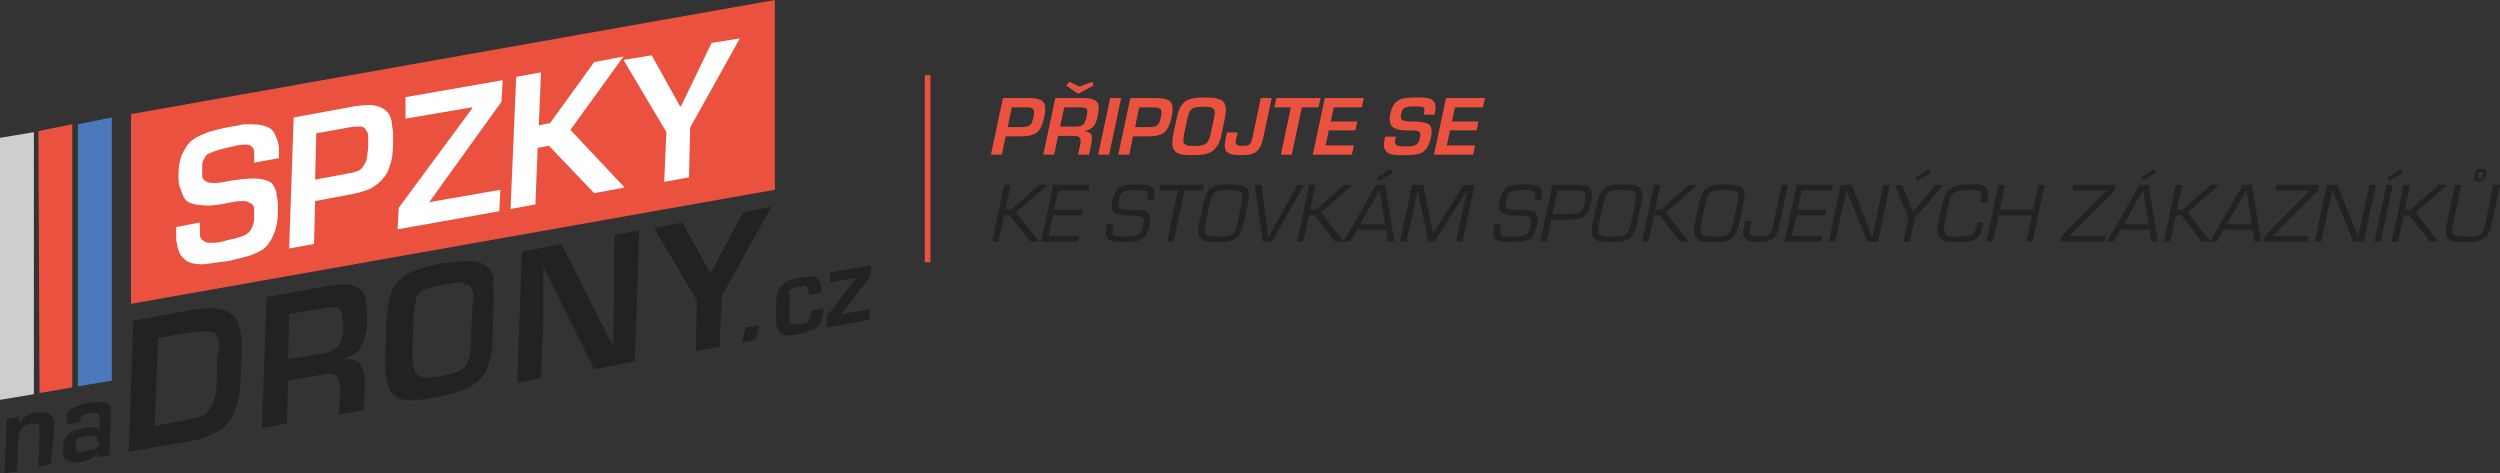 <?xml version="1.0" encoding="utf-8"?>
<!-- Generator: Adobe Illustrator 19.0.0, SVG Export Plug-In . SVG Version: 6.00 Build 0)  -->
<svg version="1.1" id="Vrstva_1" xmlns="http://www.w3.org/2000/svg" xmlns:xlink="http://www.w3.org/1999/xlink" x="0px" y="0px"
	 viewBox="-440 260.1 221.333 41.9" style="enable-background:new -440 260.1 221.333 41.9;" xml:space="preserve">
<rect x="-440" y="260.1" width="221.333" height="41.9" fill="#333333" stroke="none"/>
<style type="text/css">
	.st0{fill:#EA523F;}
	.st1{fill:#CECECE;}
	.st2{fill:#FFFFFF;}
	.st3{fill:#222223;}
	.st4{fill:#4C79BC;}
</style>
<g id="XMLID_1_">
	<g id="XMLID_83_">
		<polygon id="XMLID_85_" class="st0" points="-371.4,260.1 -428.4,270.2 -428.4,287 -371.4,276.9 		"/>
		<polygon id="XMLID_87_" class="st0" points="-436.6,271.7 -436.5,294.9 -433.6,294.4 -433.6,271.1 		"/>
	</g>
	<polygon id="XMLID_88_" class="st1" points="-440,295.5 -437,295 -437,271.8 -440,272.3 	"/>
	<g id="XMLID_122_">
		<path id="XMLID_123_" class="st2" d="M-420,271.4c0.4-0.1,0.7-0.1,1.1-0.2c0.3-0.1,0.7-0.1,1.1-0.1c0.7,0,1.2,0.1,1.6,0.3
			c0.2,0.1,0.4,0.3,0.5,0.5c0.1,0.2,0.2,0.5,0.3,0.7c0,0.2,0.1,0.4,0.1,0.6c0,0.2,0,0.5,0,0.9l-2.2,0.4V274c0-0.2,0-0.4,0-0.5
			c0-0.2-0.1-0.3-0.2-0.4c-0.1-0.1-0.2-0.2-0.5-0.2c-0.2,0-0.5,0-0.9,0.1l-0.9,0.2c-0.8,0.2-1.4,0.4-1.7,0.6
			c-0.1,0.1-0.2,0.3-0.3,0.5c-0.1,0.2-0.1,0.4-0.1,0.7c0,0.3,0,0.5,0,0.7c0,0.2,0.2,0.4,0.4,0.5c0.2,0.1,0.5,0.1,0.8,0.1
			c0.3,0,0.8-0.1,1.3-0.2c0.7-0.1,1.4-0.2,2-0.2s1.1,0.1,1.5,0.3c0.2,0.1,0.3,0.3,0.4,0.5c0.1,0.2,0.2,0.4,0.2,0.7
			c0,0.2,0.1,0.4,0.1,0.6c0,0.2,0,0.5,0,0.9c0,0.6-0.1,1.2-0.3,1.8c-0.2,0.5-0.5,1-0.8,1.3c-0.3,0.3-0.8,0.5-1.3,0.7
			c-0.6,0.2-1.2,0.3-1.9,0.5l-0.8,0.1c-0.8,0.1-1.3,0.2-1.6,0.2c-0.6,0-1.2-0.1-1.5-0.4c-0.4-0.3-0.6-0.7-0.7-1.2
			c0-0.2-0.1-0.4-0.1-0.7c0-0.2,0-0.6,0-1l2.1-0.4c0,0.1,0,0.1,0,0.2s0,0.1,0,0.2c0,0.2,0,0.4,0,0.4c0,0.1,0,0.2,0,0.3
			c0,0.2,0.1,0.4,0.3,0.5c0.1,0.1,0.3,0.2,0.6,0.2c0.3,0,0.6,0,1-0.1c0.2,0,0.4-0.1,0.4-0.1c0.5-0.1,0.8-0.2,1.2-0.3
			c0.3-0.1,0.6-0.2,0.8-0.4c0.2-0.2,0.3-0.4,0.4-0.7c0.1-0.2,0.1-0.5,0.1-0.8c0-0.1,0-0.2,0-0.3c0-0.1,0-0.2,0-0.3
			c0-0.2-0.1-0.4-0.3-0.5c-0.2-0.1-0.4-0.2-0.6-0.2c-0.3,0-0.6,0-1.1,0.1c-0.9,0.2-1.6,0.3-2,0.3c-0.8,0-1.4-0.1-1.8-0.3
			c-0.2-0.1-0.4-0.3-0.5-0.6c-0.1-0.3-0.2-0.5-0.3-0.8c-0.1-0.3-0.1-0.6-0.1-1c0-0.7,0.1-1.3,0.3-1.8c0.2-0.4,0.4-0.8,0.7-1.1
			c0.3-0.3,0.8-0.6,1.4-0.8C-421.4,271.7-420.8,271.6-420,271.4z"/>
		<path id="XMLID_125_" class="st2" d="M-412.1,277.9l-0.1,3.8l-2.2,0.4l0.4-11.6l4.9-0.9c0.9-0.2,1.6-0.2,2-0.2
			c0.8,0.1,1.3,0.4,1.6,0.9c0.1,0.3,0.2,0.5,0.2,0.8c0,0.2,0.1,0.5,0.1,0.8c0,0.3,0,0.6,0,0.9c0,0.8-0.1,1.5-0.3,2
			c-0.1,0.4-0.3,0.8-0.6,1.1c-0.2,0.3-0.6,0.6-1.1,0.9c-0.5,0.2-1.1,0.4-1.7,0.5L-412.1,277.9z M-412.1,276l2.7-0.5
			c0.4-0.1,0.7-0.1,0.9-0.2c0.3-0.1,0.5-0.2,0.6-0.4c0.1-0.1,0.2-0.3,0.3-0.5c0.1-0.2,0.1-0.6,0.2-1.2c0-0.4,0-0.8,0-1.1
			c0-0.2-0.1-0.3-0.2-0.5s-0.3-0.3-0.5-0.3c-0.3,0-0.6,0-1.1,0.1l-2.8,0.5L-412.1,276z"/>
		<path id="XMLID_128_" class="st2" d="M-404.1,268.7l8.6-1.5l-0.1,1.9l-6.4,8.9l6.3-1.1l-0.1,1.9l-9,1.6l0.1-1.9l6.5-8.8v-0.1
			l-5.9,1V268.7z"/>
		<path id="XMLID_130_" class="st2" d="M-394.3,266.9l2.2-0.4l-0.2,4.7l1-0.2l3.9-5.4l2.6-0.5l-4.7,6.5l4.8,5.1l-2.7,0.5l-4-4.2
			l-1,0.2l-0.2,5l-2.2,0.4L-394.3,266.9z"/>
		<path id="XMLID_132_" class="st2" d="M-381.2,276.2l0.2-4.4l-3.8-6.4l2.5-0.4l2.5,4.5h0.1l2.7-5.6l2.5-0.4l-4.4,7.9l-0.1,4.4
			L-381.2,276.2z"/>
	</g>
	<g id="XMLID_48_">
		<path id="XMLID_50_" class="st3" d="M-435.7,296.7c-0.2-0.1-0.6-0.1-1.1-0.1c-0.4,0.1-0.6,0.2-0.8,0.3c-0.3,0.2-0.5,0.4-0.7,0.8
			V297l-1.1,0.2l-0.2,4.8l1.1-0.2l0.1-2.6c0-0.6,0.1-0.9,0.3-1.1c0.1-0.1,0.2-0.2,0.3-0.3c0.1-0.1,0.3-0.1,0.5-0.2
			c0.3,0,0.5,0,0.6,0c0.1,0.1,0.2,0.2,0.2,0.3c0,0.1,0,0.2,0,0.5l-0.1,3l1.1-0.2l0.3-3.1c0-0.3,0-0.5,0-0.7
			C-435.3,297.1-435.4,296.9-435.7,296.7z"/>
		<path id="XMLID_120_" class="st3" d="M-430.4,295.9c-0.2-0.1-0.4-0.2-0.7-0.2c-0.3,0-0.6,0-1.1,0.1h-0.2c-0.1,0-0.4,0.1-0.6,0.2
			c-0.3,0.1-0.5,0.2-0.7,0.3c-0.2,0.1-0.3,0.3-0.4,0.5c0.1,0.3,0,0.6,0,0.9l1.1-0.2c0-0.1,0-0.2,0.1-0.3c0-0.1,0.1-0.2,0.1-0.2
			c0.1-0.1,0.2-0.2,0.3-0.2s0.2-0.1,0.4-0.1c0.3-0.1,0.5-0.1,0.7,0c0.1,0,0.1,0.1,0.2,0.2c0,0,0,0.1,0,0.2c0,0,0,0.1,0,0.2
			s0,0.2,0,0.3v0.7l0,0c-0.1-0.2-0.3-0.4-0.6-0.4c-0.2,0-0.4,0-0.8,0.1c-0.3,0.1-0.6,0.1-0.8,0.2c-0.2,0.1-0.4,0.2-0.6,0.4
			c-0.1,0.1-0.3,0.3-0.3,0.5c-0.1,0.2-0.1,0.4-0.1,0.6s0,0.4,0,0.6c0,0.2,0.1,0.4,0.3,0.5c0.2,0.2,0.7,0.3,1.3,0.2
			c0.4-0.1,0.7-0.2,0.9-0.3c0.3-0.1,0.5-0.4,0.6-0.7l0,0l-0.1,0.6l1.1-0.2l0.1-3.2c0-0.1,0-0.2,0-0.3c0-0.1,0-0.2,0-0.3
			C-430.1,296.3-430.2,296.1-430.4,295.9z M-431.2,299.4c0,0.1-0.1,0.2-0.1,0.2c-0.1,0.2-0.3,0.3-0.5,0.3c-0.1,0-0.2,0-0.5,0.1
			c-0.2,0.1-0.4,0.1-0.6,0.1c-0.2,0-0.2,0-0.3-0.1c0-0.1-0.1-0.1-0.1-0.2s0-0.1,0-0.1s0-0.1,0-0.2c0-0.1,0-0.2,0-0.3
			s0.1-0.1,0.1-0.2c0.1-0.1,0.2-0.2,0.3-0.2s0.3-0.1,0.6-0.1c0.3,0,0.5-0.1,0.6,0c0.2,0,0.3,0.2,0.4,0.4c0,0.1,0,0.1,0,0.2
			C-431.2,299.2-431.2,299.3-431.2,299.4z"/>
		<path id="XMLID_135_" class="st3" d="M-419,288.5c-0.3-0.5-0.8-0.9-1.4-1c-0.6-0.2-1.4-0.1-2.4,0l-5.4,1l-0.4,11.6l5.8-1
			c0.4-0.1,0.8-0.2,1.2-0.4c0.5-0.2,0.8-0.4,1.1-0.5c0.7-0.5,1.1-1.2,1.4-2c0.2-0.6,0.4-1.4,0.4-2.4l0.1-2.5c0-0.7,0-1.3-0.1-1.8
			C-418.8,289.1-418.9,288.8-419,288.5z M-420.8,291.7v1.3v0.8c0,0.5-0.1,0.9-0.1,1.2c-0.1,0.4-0.2,0.8-0.4,1.1
			c-0.2,0.4-0.5,0.6-0.7,0.8c-0.3,0.1-0.6,0.2-1.1,0.3l-3.2,0.6l0.3-7.8l3.1-0.5c0.8-0.1,1.3-0.1,1.7,0c0.3,0.1,0.5,0.4,0.6,0.9
			c0,0.2,0,0.4,0,0.6S-420.8,291.5-420.8,291.7z"/>
		<path id="XMLID_142_" class="st3" d="M-408,285.8c-0.3-0.3-0.6-0.4-1.1-0.5c-0.5,0-1.1,0-1.8,0.1l-5.5,1l-0.4,11.6l2.2-0.4
			l0.1-3.8l2.8-0.5h0.2c0.3-0.1,0.6-0.1,0.8-0.1c0.2,0,0.4,0.1,0.5,0.2c0.1,0.1,0.2,0.3,0.3,0.6c0,0.2,0,0.3,0,0.5
			c0,0.2,0,0.3,0,0.5l-0.1,1.8l2.2-0.4l0.1-2.2c0-0.4,0-0.8-0.1-1.1c-0.1-0.3-0.2-0.6-0.3-0.8c-0.3-0.3-0.8-0.5-1.5-0.4l0,0
			c0.3-0.1,0.6-0.3,0.9-0.4c0.3-0.2,0.5-0.4,0.6-0.6c0.2-0.3,0.4-0.7,0.5-1.3c0.1-0.3,0.1-0.8,0.1-1.3s0-0.9-0.1-1.3
			C-407.6,286.4-407.8,286-408,285.8z M-409.6,289c0,0.3,0,0.6-0.1,0.9c-0.1,0.3-0.2,0.6-0.3,0.8c-0.3,0.3-0.8,0.6-1.4,0.7l-3.1,0.5
			l0.1-4l3-0.5c0.5-0.1,0.8-0.1,1-0.1c0.2,0,0.4,0.1,0.5,0.2s0.1,0.2,0.2,0.4c0,0.1,0,0.3,0,0.5C-409.6,288.6-409.6,288.8-409.6,289
			z"/>
		<path id="XMLID_145_" class="st3" d="M-396.5,284.2c0-0.1-0.1-0.2-0.2-0.3c-0.3-0.4-0.9-0.7-1.8-0.7c-0.5,0-1.3,0.1-2.3,0.2
			c-1,0.2-1.8,0.4-2.3,0.6c-0.9,0.3-1.5,0.8-1.9,1.3c-0.3,0.4-0.5,1-0.6,1.6c-0.1,0.4-0.1,1-0.2,1.7l-0.1,3.2c0,0.6,0,1.2,0.1,1.7
			c0.1,0.3,0.1,0.6,0.2,0.9c0.1,0.2,0.2,0.4,0.4,0.6c0.3,0.3,0.7,0.5,1.2,0.5c0.5,0.1,1.3,0,2.4-0.2c1.1-0.2,1.9-0.4,2.4-0.6
			c0.9-0.3,1.6-0.8,2-1.4c0.3-0.4,0.4-0.8,0.5-1.1c0.2-0.5,0.3-1.1,0.3-1.8l0.1-3.8c0-0.6,0-1.1-0.1-1.5
			C-396.2,284.9-396.3,284.5-396.5,284.2z M-398.2,287.4l-0.1,3.1c0,0.4-0.1,0.7-0.1,1.1c-0.1,0.3-0.2,0.6-0.3,0.8
			c-0.3,0.5-1.1,0.8-2.3,1c-0.8,0.1-1.3,0.2-1.6,0.1c-0.3-0.1-0.5-0.2-0.6-0.4c-0.1-0.1-0.1-0.3-0.2-0.6s-0.1-0.8-0.1-1.3l0.1-2.8
			V288c0-0.3,0.1-0.6,0.1-0.8c0.1-0.3,0.1-0.6,0.2-0.8c0.1-0.3,0.4-0.6,0.8-0.7c0.4-0.2,0.9-0.3,1.6-0.4l1.1-0.2
			c0.2,0,0.5,0,0.7,0.1c0.2,0.1,0.4,0.1,0.5,0.2c0.1,0.2,0.2,0.4,0.3,0.6c0,0.1,0,0.3,0,0.4c0,0.1,0,0.3,0,0.4L-398.2,287.4z"/>
		<polygon id="XMLID_146_" class="st3" points="-385.7,290.6 -385.8,290.6 -390.3,281.7 -393.8,282.4 -394.2,294 -392.1,293.6
			-391.9,288.7 -391.9,283.9 -391.8,283.9 -387.4,292.8 -383.8,292.1 -383.4,280.5 -385.6,280.9 		"/>
		<polygon id="XMLID_147_" class="st3" points="-377.1,284.3 -377.1,284.3 -379.6,279.8 -382.1,280.3 -378.3,286.7 -378.4,291.2
			-376.3,290.8 -376.1,286.3 -371.7,278.4 -374.2,278.9 		"/>
		<polygon id="XMLID_148_" class="st3" points="-374.3,290.4 -373.1,290.2 -372.8,288.9 -374,289.1 		"/>
		<path id="XMLID_149_" class="st3" d="M-370.1,285.9c0.1-0.2,0.4-0.4,0.8-0.4c0.2,0,0.4-0.1,0.5-0.1c0.1,0,0.2,0.1,0.3,0.2
			c0,0.1,0.1,0.1,0.1,0.2c0,0.1,0,0.2,0,0.4l1.1-0.2c0-0.2,0-0.4,0-0.6c0-0.2-0.1-0.3-0.1-0.4s-0.2-0.2-0.3-0.3
			c-0.1-0.1-0.3-0.1-0.6-0.1c-0.3,0-0.6,0-0.9,0.1c-0.5,0.1-0.9,0.2-1.1,0.3c-0.2,0.1-0.4,0.3-0.6,0.5c-0.2,0.2-0.3,0.5-0.3,0.8
			c-0.1,0.3-0.1,0.7-0.1,1.3c0,0.3,0,0.5,0,0.7c0,0.2,0,0.4,0,0.5c0.1,0.3,0.2,0.5,0.3,0.7c0.2,0.2,0.4,0.3,0.7,0.3
			c0.2,0,0.5,0,1-0.1c0.4-0.1,0.7-0.2,1-0.3c0.3-0.1,0.5-0.2,0.7-0.4c0.2-0.2,0.3-0.5,0.4-0.8c0.1-0.2,0.1-0.5,0.1-0.8l-1.1,0.2v0.2
			c0,0.2,0,0.3-0.1,0.4c0,0.1-0.1,0.2-0.1,0.3c-0.1,0.1-0.2,0.2-0.2,0.2c-0.1,0-0.3,0.1-0.5,0.1c-0.1,0-0.1,0-0.2,0
			c-0.3,0.1-0.5,0-0.7-0.1l-0.1-0.1c0,0,0-0.1,0-0.2c0,0,0-0.1,0-0.2s0-0.2,0-0.3v-0.7v-0.1c0-0.1,0-0.1,0-0.2c0-0.3,0-0.4,0.1-0.6
			C-370.2,286.2-370.2,286.1-370.1,285.9z"/>
		<polygon id="XMLID_150_" class="st3" points="-362.9,283.6 -366.5,284.2 -366.5,285.1 -364.2,284.7 -366.8,288.1 -366.8,289.1
			-363,288.4 -363,287.5 -365.5,287.9 -362.9,284.5 		"/>
	</g>
	<polygon id="XMLID_41_" class="st4" points="-430.1,270.5 -433.1,271.1 -433.1,294.3 -430.1,293.8 	"/>
</g>
<rect x="-358.125" y="266.756" class="st0" width="0.5" height="16.56"/>
<g>
	<path class="st0" d="M-350.965,272.174l-0.342,1.621h-0.964l1.065-5.016h2.196c0.402,0,0.701,0.027,0.897,0.08
		c0.33,0.089,0.533,0.263,0.609,0.521c0.027,0.12,0.04,0.245,0.04,0.374c0,0.111-0.008,0.226-0.024,0.344
		c-0.016,0.118-0.039,0.244-0.07,0.378c-0.071,0.356-0.161,0.641-0.268,0.855
		c-0.089,0.178-0.199,0.33-0.328,0.455c-0.13,0.125-0.318,0.221-0.566,0.287
		c-0.248,0.067-0.508,0.1-0.78,0.1H-350.965z M-350.784,271.35h1.219c0.165,0,0.307-0.01,0.425-0.03
		c0.118-0.02,0.214-0.057,0.288-0.11c0.074-0.053,0.132-0.116,0.174-0.187c0.042-0.071,0.097-0.24,0.164-0.507
		c0.044-0.182,0.067-0.336,0.067-0.461c0-0.071-0.013-0.145-0.04-0.223c-0.027-0.078-0.095-0.136-0.204-0.173
		c-0.109-0.038-0.269-0.057-0.479-0.057h-1.246L-350.784,271.35z"/>
	<path class="st0" d="M-344.101,268.778c0.303,0,0.564,0.03,0.78,0.09c0.216,0.06,0.369,0.157,0.459,0.291
		c0.089,0.134,0.134,0.316,0.134,0.548c0,0.152-0.022,0.339-0.067,0.561c-0.045,0.223-0.094,0.408-0.147,0.555
		c-0.085,0.249-0.188,0.43-0.308,0.541c-0.085,0.085-0.191,0.154-0.318,0.207
		c-0.127,0.053-0.267,0.093-0.419,0.12l-0.006,0.02c0.29,0.027,0.493,0.127,0.609,0.301
		c0.036,0.094,0.053,0.219,0.053,0.375c0,0.13-0.018,0.288-0.053,0.475l-0.201,0.931h-0.971l0.161-0.757
		c0.018-0.089,0.033-0.169,0.047-0.238c0.013-0.069,0.02-0.14,0.02-0.211c0-0.112-0.025-0.204-0.074-0.278
		c-0.049-0.074-0.117-0.122-0.204-0.144c-0.087-0.022-0.209-0.034-0.365-0.034h-0.101h-1.246l-0.355,1.661h-0.964
		l1.065-5.016H-344.101z M-344.422,269.602h-1.359l-0.362,1.708h1.386c0.295,0,0.518-0.065,0.67-0.194
		c0.071-0.071,0.134-0.178,0.188-0.32c0.036-0.102,0.069-0.227,0.1-0.373c0.013-0.062,0.027-0.138,0.04-0.227
		c0.013-0.089,0.02-0.16,0.02-0.213c0-0.089-0.011-0.156-0.034-0.2c-0.036-0.058-0.098-0.102-0.188-0.133
		C-344.05,269.618-344.204,269.602-344.422,269.602z M-345.588,267.681l0.248-0.344l0.924,0.429l1.125-0.429
		l0.101,0.344l-1.36,0.722L-345.588,267.681z"/>
	<path class="st0" d="M-341.71,268.778h0.971l-1.065,5.016h-0.971L-341.71,268.778z"/>
	<path class="st0" d="M-339.688,272.174l-0.342,1.621h-0.964l1.065-5.016h2.197c0.402,0,0.701,0.027,0.897,0.08
		c0.33,0.089,0.533,0.263,0.609,0.521c0.027,0.12,0.04,0.245,0.04,0.374c0,0.111-0.008,0.226-0.023,0.344
		c-0.015,0.118-0.039,0.244-0.07,0.378c-0.072,0.356-0.161,0.641-0.269,0.855
		c-0.089,0.178-0.199,0.33-0.328,0.455c-0.129,0.125-0.319,0.221-0.566,0.287
		c-0.248,0.067-0.508,0.1-0.78,0.1H-339.688z M-339.507,271.35h1.219c0.165,0,0.307-0.01,0.425-0.03
		c0.118-0.02,0.215-0.057,0.288-0.11c0.074-0.053,0.132-0.116,0.175-0.187c0.042-0.071,0.097-0.24,0.164-0.507
		c0.045-0.182,0.067-0.336,0.067-0.461c0-0.071-0.013-0.145-0.04-0.223c-0.027-0.078-0.095-0.136-0.205-0.173
		c-0.109-0.038-0.269-0.057-0.479-0.057h-1.246L-339.507,271.35z"/>
	<path class="st0" d="M-333.312,268.731c0.429,0,0.761,0.025,0.998,0.074c0.384,0.08,0.625,0.23,0.723,0.449
		c0.027,0.053,0.047,0.1,0.06,0.141c0.04,0.13,0.06,0.283,0.06,0.462c0,0.197-0.025,0.415-0.074,0.656
		l-0.342,1.621c-0.067,0.308-0.156,0.562-0.268,0.763c-0.067,0.12-0.172,0.259-0.315,0.415
		c-0.214,0.228-0.534,0.38-0.958,0.456c-0.25,0.044-0.616,0.067-1.098,0.067c-0.491,0-0.842-0.037-1.051-0.111
		c-0.21-0.074-0.364-0.182-0.462-0.325c-0.062-0.076-0.107-0.17-0.134-0.281c-0.026-0.112-0.04-0.241-0.04-0.389
		c0-0.219,0.029-0.467,0.087-0.743l0.295-1.373c0.058-0.286,0.123-0.522,0.194-0.71
		c0.103-0.272,0.232-0.493,0.389-0.663c0.201-0.219,0.504-0.366,0.911-0.442
		C-334.1,268.754-333.759,268.731-333.312,268.731z M-333.471,269.555c-0.309,0-0.555,0.022-0.737,0.067
		c-0.182,0.045-0.315,0.132-0.401,0.261c-0.063,0.094-0.119,0.208-0.168,0.342c-0.032,0.085-0.065,0.194-0.101,0.328
		l-0.02,0.154l-0.256,1.192c-0.049,0.241-0.074,0.438-0.074,0.589c0,0.116,0.011,0.203,0.033,0.261
		c0.045,0.094,0.127,0.163,0.246,0.208c0.119,0.045,0.355,0.067,0.71,0.067c0.534,0,0.895-0.092,1.084-0.276
		c0.067-0.072,0.13-0.177,0.188-0.316c0.059-0.139,0.105-0.289,0.142-0.45l0.289-1.338l0.034-0.181
		c0.013-0.063,0.025-0.127,0.034-0.192c0.009-0.065,0.013-0.129,0.013-0.192c0-0.125-0.023-0.226-0.067-0.302
		c-0.04-0.054-0.104-0.101-0.192-0.141c-0.087-0.04-0.183-0.067-0.286-0.081H-333.471z"/>
	<path class="st0" d="M-328.376,268.778h0.964l-0.743,3.498c-0.058,0.281-0.123,0.506-0.194,0.675
		c-0.116,0.268-0.272,0.47-0.469,0.609c-0.165,0.112-0.347,0.185-0.546,0.221
		c-0.199,0.036-0.463,0.053-0.794,0.053c-0.362,0-0.64-0.027-0.837-0.08c-0.237-0.067-0.397-0.181-0.482-0.342
		c-0.063-0.111-0.094-0.245-0.094-0.402c0-0.089,0.008-0.188,0.023-0.295c0.015-0.107,0.041-0.259,0.077-0.456
		l0.1-0.429h0.931c-0.022,0.112-0.043,0.215-0.064,0.311c-0.02,0.096-0.043,0.189-0.07,0.278l-0.027,0.248
		c0,0.094,0.025,0.167,0.074,0.221c0.035,0.053,0.087,0.087,0.154,0.1c0.067,0.013,0.19,0.02,0.368,0.02
		c0.224,0,0.375-0.011,0.456-0.033c0.08-0.022,0.147-0.06,0.201-0.114c0.054-0.053,0.1-0.136,0.141-0.247
		c0.027-0.08,0.058-0.198,0.094-0.354L-328.376,268.778z"/>
	<path class="st0" d="M-326.602,273.795l0.891-4.192h-1.466l0.174-0.824h3.911l-0.174,0.824h-1.48l-0.891,4.192
		H-326.602z"/>
	<path class="st0" d="M-323.776,273.795l1.065-5.016h3.449l-0.174,0.824h-2.485l-0.268,1.252h2.357l-0.167,0.783
		h-2.357l-0.281,1.333h2.498l-0.174,0.824H-323.776z"/>
	<path class="st0" d="M-314.721,268.731c0.165,0,0.326,0.001,0.482,0.003c0.156,0.002,0.312,0.01,0.469,0.023
		c0.299,0.04,0.516,0.127,0.65,0.261c0.076,0.076,0.132,0.165,0.167,0.268c0.036,0.103,0.053,0.212,0.053,0.328
		c0,0.098-0.006,0.184-0.02,0.258c-0.013,0.074-0.038,0.2-0.073,0.378h-0.971l0.046-0.201
		c0.022-0.089,0.034-0.161,0.034-0.214c0-0.076-0.018-0.134-0.053-0.174c-0.031-0.049-0.092-0.084-0.184-0.104
		c-0.091-0.02-0.221-0.03-0.391-0.03h-0.394c-0.378,0-0.634,0.045-0.767,0.134
		c-0.067,0.045-0.121,0.105-0.164,0.181c-0.042,0.076-0.077,0.181-0.103,0.315c-0.027,0.134-0.04,0.239-0.04,0.315
		c0,0.112,0.041,0.193,0.123,0.244c0.082,0.051,0.199,0.087,0.351,0.107c0.151,0.02,0.339,0.03,0.561,0.03
		c0.325,0,0.627,0.024,0.905,0.07c0.279,0.047,0.482,0.126,0.611,0.238c0.062,0.063,0.108,0.141,0.137,0.234
		c0.029,0.094,0.043,0.197,0.043,0.308c0,0.094-0.006,0.179-0.017,0.255c-0.011,0.076-0.033,0.203-0.064,0.382
		c-0.058,0.272-0.15,0.519-0.278,0.74s-0.272,0.384-0.435,0.489c-0.163,0.105-0.376,0.175-0.639,0.211
		c-0.264,0.036-0.552,0.054-0.864,0.054h-0.362c-0.344,0-0.587-0.011-0.73-0.034
		c-0.281-0.045-0.491-0.141-0.63-0.288c-0.138-0.147-0.207-0.342-0.207-0.583c0-0.098,0.009-0.2,0.027-0.305
		c0.018-0.105,0.045-0.247,0.08-0.425h0.958c-0.009,0.023-0.018,0.049-0.027,0.078
		c-0.009,0.029-0.016,0.051-0.02,0.064c-0.018,0.104-0.028,0.169-0.03,0.194c-0.002,0.025-0.003,0.067-0.003,0.126
		c0,0.104,0.024,0.185,0.073,0.241c0.049,0.057,0.133,0.098,0.251,0.122c0.118,0.025,0.26,0.037,0.425,0.037
		c0.094,0,0.161,0,0.201,0c0.205,0,0.382-0.01,0.529-0.03c0.147-0.02,0.271-0.057,0.372-0.11
		c0.1-0.054,0.18-0.143,0.238-0.268c0.04-0.085,0.076-0.203,0.107-0.355c0.013-0.053,0.023-0.102,0.03-0.144
		c0.006-0.042,0.01-0.081,0.01-0.117c0-0.094-0.025-0.172-0.074-0.234c-0.058-0.062-0.144-0.104-0.258-0.124
		c-0.114-0.02-0.276-0.03-0.485-0.03c-0.406,0-0.708-0.013-0.904-0.04c-0.357-0.049-0.612-0.145-0.763-0.288
		c-0.076-0.067-0.133-0.161-0.171-0.281c-0.038-0.121-0.057-0.25-0.057-0.389c0-0.143,0.013-0.286,0.04-0.429
		c0.063-0.299,0.152-0.549,0.268-0.75c0.102-0.178,0.225-0.321,0.368-0.429c0.174-0.12,0.396-0.203,0.666-0.248
		C-315.352,268.754-315.052,268.731-314.721,268.731z"/>
	<path class="st0" d="M-313.047,273.795l1.065-5.016h3.449l-0.174,0.824h-2.485l-0.268,1.252h2.357l-0.167,0.783
		h-2.357l-0.281,1.333h2.498l-0.174,0.824H-313.047z"/>
	<path class="st3" d="M-351.091,276.464l0.561-0l-0.467,2.203l0.497-0.003l2.52-2.201l0.743,0.002l-2.811,2.438
		l2.022,2.592l-0.766-0.003l-1.81-2.33l-0.5,0.001l-0.493,2.331l-0.561,0L-351.091,276.464z"/>
	<path class="st3" d="M-347.824,281.493l1.065-5.029h3.228l-0.101,0.496h-2.671l-0.371,1.721h2.56l-0.1,0.469h-2.552
		l-0.391,1.849h2.669l-0.107,0.495H-347.824z"/>
	<path class="st3" d="M-339.353,276.43c0.37,0,0.666,0.02,0.887,0.06c0.221,0.04,0.385,0.112,0.492,0.214
		c0.129,0.13,0.194,0.319,0.194,0.569c0,0.121-0.018,0.264-0.054,0.429l-0.027,0.141h-0.563
		c0.018-0.098,0.032-0.183,0.04-0.255c0.009-0.071,0.013-0.138,0.013-0.201c0-0.103-0.022-0.192-0.067-0.268
		c-0.045-0.076-0.147-0.127-0.305-0.154c-0.159-0.027-0.399-0.04-0.72-0.04h-0.14
		c-0.246,0-0.447,0.012-0.603,0.037c-0.156,0.025-0.297,0.079-0.422,0.164c-0.072,0.049-0.132,0.13-0.181,0.241
		c-0.049,0.112-0.09,0.241-0.124,0.389c-0.034,0.147-0.05,0.272-0.05,0.375c0,0.067,0.01,0.14,0.03,0.218
		c0.02,0.078,0.069,0.143,0.147,0.194s0.196,0.087,0.355,0.107c0.159,0.02,0.325,0.03,0.499,0.03h0.302
		c0.326,0,0.587,0.016,0.784,0.047c0.196,0.031,0.357,0.098,0.482,0.201c0.08,0.063,0.137,0.144,0.171,0.244
		c0.033,0.101,0.05,0.213,0.05,0.338c0,0.085-0.008,0.177-0.023,0.278c-0.015,0.101-0.03,0.193-0.043,0.278
		c-0.058,0.286-0.146,0.537-0.264,0.753c-0.118,0.217-0.262,0.376-0.432,0.479
		c-0.178,0.098-0.433,0.165-0.764,0.201c-0.218,0.022-0.502,0.034-0.85,0.034h-0.208
		c-0.277,0-0.487-0.013-0.63-0.04c-0.232-0.045-0.408-0.127-0.529-0.248c-0.067-0.062-0.117-0.143-0.151-0.241
		c-0.033-0.098-0.05-0.208-0.05-0.328c0-0.058,0.004-0.124,0.01-0.198c0.007-0.074,0.019-0.157,0.037-0.251
		c0.013-0.04,0.029-0.097,0.047-0.171c0.018-0.074,0.029-0.117,0.034-0.131h0.576l-0.04,0.115
		c-0.013,0.09-0.027,0.182-0.04,0.275c-0.013,0.093-0.02,0.175-0.02,0.247c0,0.086,0.005,0.152,0.017,0.197
		c0.011,0.045,0.037,0.088,0.077,0.129c0.089,0.099,0.223,0.149,0.402,0.149c0.058,0,0.149,0,0.275,0
		s0.214,0,0.268,0c0.058,0,0.116,0,0.174,0c0.058,0,0.127,0,0.207,0c0.197,0,0.364-0.012,0.502-0.037
		c0.139-0.024,0.262-0.069,0.372-0.133c0.109-0.064,0.198-0.17,0.265-0.316c0.049-0.106,0.093-0.257,0.134-0.452
		l0.02-0.08c0.031-0.133,0.047-0.246,0.047-0.339c0-0.071-0.006-0.127-0.017-0.17
		c-0.011-0.042-0.035-0.083-0.07-0.123c-0.054-0.075-0.155-0.127-0.305-0.156
		c-0.15-0.029-0.327-0.043-0.532-0.043c-0.429,0-0.739-0.011-0.931-0.034c-0.371-0.045-0.634-0.134-0.79-0.268
		c-0.13-0.112-0.194-0.288-0.194-0.529c0-0.058,0.003-0.124,0.01-0.198c0.007-0.074,0.019-0.157,0.037-0.251
		c0.12-0.576,0.326-0.969,0.616-1.179c0.174-0.125,0.391-0.206,0.65-0.244
		C-340.011,276.449-339.705,276.43-339.353,276.43z"/>
	<path class="st3" d="M-336.674,281.493l0.965-4.534h-1.621l0.101-0.496h3.817l-0.1,0.496h-1.622l-0.964,4.534
		L-336.674,281.493z"/>
	<path class="st3" d="M-331.136,276.43c0.437,0,0.75,0.018,0.938,0.054c0.348,0.067,0.574,0.205,0.677,0.415
		c0.018,0.031,0.031,0.062,0.04,0.094c0.031,0.102,0.047,0.228,0.047,0.375c0,0.125-0.008,0.249-0.024,0.372
		c-0.016,0.123-0.045,0.284-0.086,0.485l-0.373,1.727c-0.058,0.286-0.131,0.516-0.221,0.69
		c-0.062,0.13-0.153,0.266-0.274,0.409c-0.165,0.197-0.41,0.333-0.735,0.409
		c-0.214,0.049-0.481,0.074-0.802,0.074h-0.575c-0.294,0-0.525-0.02-0.695-0.06
		c-0.245-0.058-0.43-0.17-0.555-0.335c-0.053-0.076-0.091-0.162-0.114-0.258c-0.022-0.096-0.034-0.204-0.034-0.325
		c0-0.188,0.023-0.393,0.069-0.617l0.384-1.781c0.076-0.361,0.152-0.627,0.228-0.797
		c0.076-0.17,0.17-0.319,0.282-0.449c0.187-0.205,0.442-0.344,0.764-0.415c0.206-0.044,0.498-0.067,0.878-0.067
		H-331.136z M-331.256,276.926h-0.208c-0.299,0-0.514,0.016-0.643,0.047c-0.201,0.049-0.36,0.147-0.475,0.295
		c-0.072,0.098-0.134,0.225-0.188,0.382c-0.04,0.143-0.08,0.286-0.12,0.429l-0.389,1.835
		c-0.022,0.103-0.038,0.198-0.046,0.285c-0.009,0.087-0.013,0.16-0.013,0.218c0,0.071,0.005,0.132,0.017,0.181
		c0.011,0.049,0.024,0.096,0.037,0.141c0.045,0.125,0.154,0.21,0.328,0.255c0.116,0.031,0.29,0.047,0.522,0.047
		h0.328c0.446,0,0.744-0.019,0.894-0.057c0.149-0.038,0.273-0.106,0.372-0.204c0.071-0.076,0.134-0.168,0.187-0.275
		c0.071-0.147,0.132-0.33,0.181-0.549l0.408-1.929c0.009-0.044,0.021-0.118,0.037-0.221
		c0.015-0.102,0.024-0.185,0.024-0.248c0-0.08-0.008-0.153-0.024-0.218c-0.016-0.065-0.041-0.122-0.077-0.171
		c-0.076-0.116-0.224-0.188-0.442-0.214c-0.076-0.009-0.172-0.016-0.288-0.02c-0.116-0.004-0.228-0.006-0.335-0.006
		H-331.256z"/>
	<path class="st3" d="M-327.385,281.493h-0.81l-0.73-5.029l0.602,0l0.607,4.601l0.034,0.002l2.544-4.601
		l0.596-0.002L-327.385,281.493z"/>
	<path class="st3" d="M-324.095,276.464l0.561-0l-0.467,2.203l0.497-0.003l2.519-2.201l0.744,0.002l-2.812,2.438
		l2.022,2.592l-0.767-0.003l-1.809-2.33l-0.5,0.001l-0.494,2.331l-0.561,0L-324.095,276.464z"/>
	<path class="st3" d="M-318.17,276.463h0.797l0.824,5.029l-0.584-0.001l-0.18-1.057h-2.546l-0.616,1.057
		l-0.588,0.001L-318.17,276.463z M-319.594,279.959h2.223l-0.482-3.027L-319.594,279.959z M-318.059,275.816
		l1.162-0.753l0.187,0.356l-1.22,0.67L-318.059,275.816z"/>
	<path class="st3" d="M-316.054,281.493l1.065-5.029l0.996,0l0.862,4.33l2.701-4.326l0.979-0.004l-1.065,5.029
		l-0.568-0.001l0.978-4.584l-2.887,4.585h-0.562l-0.93-4.595l-0.993,4.594L-316.054,281.493z"/>
	<path class="st3" d="M-305.058,276.43c0.37,0,0.666,0.02,0.887,0.06c0.221,0.04,0.385,0.112,0.492,0.214
		c0.129,0.13,0.194,0.319,0.194,0.569c0,0.121-0.018,0.264-0.054,0.429l-0.027,0.141h-0.563
		c0.018-0.098,0.032-0.183,0.04-0.255c0.009-0.071,0.013-0.138,0.013-0.201c0-0.103-0.022-0.192-0.067-0.268
		c-0.045-0.076-0.147-0.127-0.305-0.154c-0.159-0.027-0.399-0.04-0.72-0.04h-0.14
		c-0.246,0-0.447,0.012-0.603,0.037c-0.156,0.025-0.297,0.079-0.422,0.164c-0.072,0.049-0.132,0.13-0.181,0.241
		c-0.049,0.112-0.09,0.241-0.124,0.389s-0.05,0.272-0.05,0.375c0,0.067,0.01,0.14,0.03,0.218
		c0.02,0.078,0.069,0.143,0.147,0.194c0.078,0.051,0.197,0.087,0.355,0.107c0.158,0.02,0.325,0.03,0.499,0.03h0.302
		c0.326,0,0.587,0.016,0.784,0.047c0.196,0.031,0.357,0.098,0.482,0.201c0.08,0.063,0.137,0.144,0.171,0.244
		c0.034,0.101,0.05,0.213,0.05,0.338c0,0.085-0.008,0.177-0.024,0.278c-0.015,0.101-0.03,0.193-0.043,0.278
		c-0.058,0.286-0.146,0.537-0.264,0.753c-0.118,0.217-0.262,0.376-0.432,0.479
		c-0.178,0.098-0.433,0.165-0.764,0.201c-0.218,0.022-0.502,0.034-0.85,0.034h-0.208
		c-0.277,0-0.487-0.013-0.629-0.04c-0.232-0.045-0.409-0.127-0.529-0.248c-0.067-0.062-0.117-0.143-0.15-0.241
		c-0.033-0.098-0.05-0.208-0.05-0.328c0-0.058,0.003-0.124,0.01-0.198c0.007-0.074,0.019-0.157,0.037-0.251
		c0.013-0.04,0.029-0.097,0.047-0.171c0.018-0.074,0.029-0.117,0.034-0.131h0.576l-0.04,0.115
		c-0.013,0.09-0.027,0.182-0.04,0.275c-0.013,0.093-0.02,0.175-0.02,0.247c0,0.086,0.005,0.152,0.017,0.197
		s0.037,0.088,0.077,0.129c0.089,0.099,0.223,0.149,0.402,0.149c0.058,0,0.15,0,0.275,0s0.214,0,0.268,0
		c0.058,0,0.116,0,0.174,0c0.058,0,0.127,0,0.207,0c0.197,0,0.364-0.012,0.502-0.037
		c0.139-0.024,0.262-0.069,0.372-0.133c0.109-0.064,0.198-0.17,0.265-0.316c0.049-0.106,0.093-0.257,0.134-0.452
		l0.02-0.08c0.031-0.133,0.047-0.246,0.047-0.339c0-0.071-0.006-0.127-0.017-0.17
		c-0.011-0.042-0.035-0.083-0.07-0.123c-0.054-0.075-0.155-0.127-0.305-0.156
		c-0.15-0.029-0.327-0.043-0.532-0.043c-0.429,0-0.739-0.011-0.931-0.034c-0.371-0.045-0.634-0.134-0.79-0.268
		c-0.13-0.112-0.194-0.288-0.194-0.529c0-0.058,0.004-0.124,0.01-0.198s0.019-0.157,0.037-0.251
		c0.12-0.576,0.326-0.969,0.616-1.179c0.174-0.125,0.391-0.206,0.65-0.244
		C-305.716,276.449-305.41,276.43-305.058,276.43z"/>
	<path class="st3" d="M-302.657,279.544l-0.419,1.947l-0.555,0.002l1.065-5.029h2.545c0.245,0,0.444,0.04,0.596,0.121
		c0.152,0.08,0.255,0.197,0.308,0.349c0.04,0.121,0.06,0.255,0.06,0.403c0,0.121-0.011,0.249-0.034,0.386
		c-0.022,0.137-0.038,0.232-0.046,0.285c-0.054,0.242-0.118,0.45-0.195,0.624
		c-0.099,0.224-0.217,0.401-0.355,0.53c-0.12,0.125-0.266,0.22-0.435,0.285
		c-0.17,0.065-0.378,0.097-0.624,0.097H-302.657z M-302.556,279.035h1.613c0.247,0,0.429-0.012,0.548-0.037
		c0.118-0.025,0.22-0.075,0.306-0.151c0.103-0.094,0.181-0.204,0.235-0.329c0.054-0.125,0.101-0.278,0.141-0.457
		c0.022-0.116,0.042-0.233,0.057-0.349c0.016-0.116,0.024-0.213,0.024-0.289l-0.02-0.175
		c-0.036-0.094-0.103-0.166-0.201-0.215c-0.099-0.049-0.253-0.074-0.463-0.074h-1.792L-302.556,279.035z"/>
	<path class="st3" d="M-296.292,276.43c0.437,0,0.75,0.018,0.938,0.054c0.348,0.067,0.574,0.205,0.677,0.415
		c0.018,0.031,0.031,0.062,0.04,0.094c0.031,0.102,0.047,0.228,0.047,0.375c0,0.125-0.008,0.249-0.024,0.372
		c-0.016,0.123-0.045,0.284-0.087,0.485l-0.373,1.727c-0.058,0.286-0.131,0.516-0.22,0.69
		c-0.062,0.13-0.153,0.266-0.274,0.409c-0.165,0.197-0.41,0.333-0.735,0.409
		c-0.214,0.049-0.481,0.074-0.802,0.074h-0.575c-0.294,0-0.525-0.02-0.695-0.06
		c-0.245-0.058-0.43-0.17-0.555-0.335c-0.053-0.076-0.091-0.162-0.114-0.258c-0.022-0.096-0.034-0.204-0.034-0.325
		c0-0.188,0.023-0.393,0.069-0.617l0.384-1.781c0.076-0.361,0.152-0.627,0.228-0.797
		c0.076-0.17,0.17-0.319,0.282-0.449c0.187-0.205,0.442-0.344,0.764-0.415c0.206-0.044,0.498-0.067,0.878-0.067
		H-296.292z M-296.412,276.926h-0.208c-0.299,0-0.514,0.016-0.643,0.047c-0.201,0.049-0.36,0.147-0.475,0.295
		c-0.072,0.098-0.134,0.225-0.188,0.382c-0.04,0.143-0.08,0.286-0.12,0.429l-0.389,1.835
		c-0.022,0.103-0.038,0.198-0.046,0.285c-0.009,0.087-0.013,0.16-0.013,0.218c0,0.071,0.005,0.132,0.017,0.181
		c0.011,0.049,0.024,0.096,0.037,0.141c0.045,0.125,0.154,0.21,0.328,0.255c0.116,0.031,0.29,0.047,0.522,0.047
		h0.328c0.446,0,0.744-0.019,0.894-0.057c0.149-0.038,0.273-0.106,0.372-0.204c0.071-0.076,0.134-0.168,0.187-0.275
		c0.072-0.147,0.132-0.33,0.181-0.549l0.409-1.929c0.009-0.044,0.021-0.118,0.037-0.221
		c0.015-0.102,0.024-0.185,0.024-0.248c0-0.08-0.008-0.153-0.024-0.218c-0.016-0.065-0.041-0.122-0.077-0.171
		c-0.076-0.116-0.224-0.188-0.442-0.214c-0.076-0.009-0.172-0.016-0.288-0.02c-0.116-0.004-0.228-0.006-0.335-0.006
		H-296.412z"/>
	<path class="st3" d="M-293.558,276.464l0.561-0l-0.467,2.203l0.497-0.003l2.519-2.201l0.744,0.002l-2.812,2.438
		l2.022,2.592l-0.767-0.003l-1.809-2.33l-0.5,0.001l-0.494,2.331l-0.561,0L-293.558,276.464z"/>
	<path class="st3" d="M-287.251,276.43c0.437,0,0.75,0.018,0.938,0.054c0.348,0.067,0.574,0.205,0.677,0.415
		c0.018,0.031,0.031,0.062,0.04,0.094c0.031,0.102,0.047,0.228,0.047,0.375c0,0.125-0.008,0.249-0.024,0.372
		c-0.016,0.123-0.045,0.284-0.086,0.485l-0.373,1.727c-0.058,0.286-0.131,0.516-0.22,0.69
		c-0.062,0.13-0.153,0.266-0.274,0.409c-0.165,0.197-0.41,0.333-0.735,0.409
		c-0.214,0.049-0.481,0.074-0.802,0.074h-0.575c-0.294,0-0.525-0.02-0.695-0.06
		c-0.245-0.058-0.43-0.17-0.555-0.335c-0.053-0.076-0.091-0.162-0.114-0.258c-0.022-0.096-0.033-0.204-0.033-0.325
		c0-0.188,0.023-0.393,0.069-0.617l0.384-1.781c0.076-0.361,0.152-0.627,0.228-0.797
		c0.076-0.17,0.17-0.319,0.282-0.449c0.187-0.205,0.442-0.344,0.764-0.415c0.206-0.044,0.498-0.067,0.878-0.067
		H-287.251z M-287.37,276.926h-0.208c-0.299,0-0.514,0.016-0.643,0.047c-0.201,0.049-0.36,0.147-0.475,0.295
		c-0.071,0.098-0.134,0.225-0.188,0.382c-0.04,0.143-0.08,0.286-0.12,0.429l-0.389,1.835
		c-0.022,0.103-0.038,0.198-0.046,0.285c-0.009,0.087-0.013,0.16-0.013,0.218c0,0.071,0.005,0.132,0.017,0.181
		c0.011,0.049,0.024,0.096,0.037,0.141c0.045,0.125,0.154,0.21,0.328,0.255c0.116,0.031,0.29,0.047,0.522,0.047
		h0.328c0.446,0,0.744-0.019,0.894-0.057c0.149-0.038,0.273-0.106,0.372-0.204c0.071-0.076,0.134-0.168,0.187-0.275
		c0.072-0.147,0.132-0.33,0.181-0.549l0.409-1.929c0.009-0.044,0.021-0.118,0.037-0.221
		c0.015-0.102,0.024-0.185,0.024-0.248c0-0.08-0.008-0.153-0.024-0.218c-0.016-0.065-0.041-0.122-0.077-0.171
		c-0.076-0.116-0.224-0.188-0.442-0.214c-0.076-0.009-0.172-0.016-0.288-0.02c-0.116-0.004-0.228-0.006-0.335-0.006
		H-287.37z"/>
	<path class="st3" d="M-282.266,276.464l0.562-0l-0.805,3.811c-0.049,0.214-0.118,0.404-0.208,0.569
		c-0.089,0.165-0.208,0.295-0.355,0.388c-0.147,0.107-0.339,0.184-0.576,0.231
		c-0.237,0.047-0.513,0.07-0.83,0.07c-0.313,0-0.557-0.036-0.733-0.107c-0.177-0.071-0.303-0.176-0.379-0.315
		c-0.058-0.094-0.087-0.218-0.087-0.375c0-0.103,0.013-0.221,0.04-0.355l0.154-0.717h0.563L-285,280.053
		c-0.022,0.125-0.043,0.238-0.06,0.338c-0.018,0.1-0.027,0.182-0.027,0.244c0,0.107,0.025,0.189,0.077,0.244
		c0.052,0.056,0.13,0.098,0.235,0.127c0.105,0.029,0.243,0.043,0.412,0.043c0.224-0.018,0.412-0.031,0.564-0.04
		c0.152-0.009,0.293-0.062,0.422-0.161c0.094-0.071,0.161-0.152,0.201-0.241c0.04-0.089,0.078-0.214,0.114-0.375
		L-282.266,276.464z"/>
	<path class="st3" d="M-282.014,281.493l1.065-5.029h3.228l-0.1,0.496h-2.671l-0.371,1.721h2.56l-0.1,0.469
		h-2.552l-0.391,1.849h2.669l-0.107,0.495H-282.014z"/>
	<path class="st3" d="M-277.024,276.463h0.944l1.84,4.597l0.987-4.597l0.576-0l-1.066,5.029l-0.93-0
		l-1.855-4.561l-0.986,4.562l-0.575,0L-277.024,276.463z"/>
	<path class="st3" d="M-271.492,281.493l0.449-2.096l-1.219-2.927l0.654,0.001l0.996,2.356l1.989-2.356l0.682-0.001
		l-2.526,2.928l-0.449,2.095L-271.492,281.493z M-270.401,275.821l1.159-0.758l0.187,0.356l-1.219,0.676
		L-270.401,275.821z"/>
	<path class="st3" d="M-264.648,278.037l0.04-0.194c0.013-0.067,0.026-0.142,0.037-0.224
		c0.011-0.083,0.017-0.142,0.017-0.178c0-0.076-0.008-0.142-0.024-0.198c-0.016-0.056-0.043-0.104-0.084-0.144
		c-0.067-0.071-0.158-0.118-0.274-0.141c-0.116-0.022-0.27-0.033-0.462-0.033h-0.114
		c-0.388,0-0.664,0.011-0.829,0.033c-0.308,0.04-0.547,0.13-0.716,0.268c-0.08,0.076-0.149,0.165-0.207,0.268
		c-0.071,0.125-0.127,0.281-0.167,0.469l-0.352,1.647c-0.066,0.303-0.099,0.558-0.099,0.763
		c0,0.205,0.042,0.355,0.127,0.449c0.085,0.112,0.21,0.177,0.375,0.194c0.165,0.018,0.281,0.029,0.348,0.034
		h0.342c0.093,0,0.222-0.004,0.385-0.013c0.163-0.009,0.276-0.013,0.338-0.013c0.277-0.031,0.482-0.098,0.616-0.201
		c0.063-0.049,0.116-0.11,0.161-0.184s0.083-0.164,0.114-0.271l0.134-0.576h0.562l-0.06,0.288
		c-0.067,0.313-0.143,0.549-0.228,0.71c-0.085,0.161-0.188,0.29-0.308,0.389
		c-0.17,0.147-0.391,0.248-0.663,0.301c-0.183,0.036-0.415,0.054-0.697,0.054h-0.362h-0.562
		c-0.232,0-0.422-0.025-0.569-0.074c-0.147-0.049-0.292-0.149-0.435-0.301c-0.143-0.152-0.214-0.391-0.214-0.717
		c0-0.134,0.018-0.286,0.053-0.456l0.422-1.976c0.102-0.487,0.279-0.848,0.529-1.085
		c0.218-0.205,0.511-0.346,0.877-0.422c0.241-0.049,0.56-0.074,0.958-0.074h0.181c0.085,0,0.199,0,0.341,0
		c0.143,0,0.246,0,0.308,0c0.286,0.027,0.493,0.11,0.623,0.25c0.08,0.077,0.137,0.167,0.171,0.27
		c0.034,0.103,0.05,0.223,0.05,0.358c0,0.108-0.005,0.193-0.013,0.253c-0.009,0.061-0.031,0.177-0.067,0.348
		l-0.027,0.128H-264.648z"/>
	<path class="st3" d="M-263.067,276.464l0.575-0l-0.469,2.217h2.946l0.469-2.217l0.562-0l-1.065,5.029
		l-0.561,0l0.497-2.317h-2.947l-0.497,2.317l-0.575,0L-263.067,276.464z"/>
	<path class="st3" d="M-256.445,276.463h3.77l-0.112,0.524l-4.011,4.01h3.226l-0.107,0.495h-3.924l0.107-0.496
		l4.012-4.038h-3.06L-256.445,276.463z"/>
	<path class="st3" d="M-250.571,276.463h0.797l0.824,5.029l-0.584-0.001l-0.18-1.057h-2.546l-0.616,1.057l-0.587,0.001
		L-250.571,276.463z M-251.995,279.959h2.223l-0.482-3.027L-251.995,279.959z M-250.46,275.816l1.162-0.753
		l0.187,0.356l-1.22,0.67L-250.46,275.816z"/>
	<path class="st3" d="M-247.362,276.464l0.561-0l-0.467,2.203l0.497-0.003l2.519-2.201l0.744,0.002l-2.812,2.438
		l2.022,2.592l-0.767-0.003l-1.809-2.33l-0.5,0.001l-0.494,2.331l-0.561,0L-247.362,276.464z"/>
	<path class="st3" d="M-241.436,276.463h0.797l0.824,5.029l-0.584-0.001l-0.18-1.057h-2.546l-0.616,1.057
		l-0.588,0.001L-241.436,276.463z M-242.86,279.959h2.223l-0.482-3.027L-242.86,279.959z"/>
	<path class="st3" d="M-238.45,276.463h3.77l-0.112,0.524l-4.011,4.01h3.226l-0.107,0.495h-3.924l0.107-0.496
		l4.012-4.038h-3.06L-238.45,276.463z"/>
	<path class="st3" d="M-234.003,276.463h0.944l1.84,4.597l0.987-4.597l0.576-0l-1.066,5.029l-0.93-0
		l-1.855-4.561l-0.986,4.562l-0.575,0L-234.003,276.463z"/>
	<path class="st3" d="M-228.718,276.47l0.562-0l-1.065,5.023l-0.562,0L-228.718,276.47z M-228.625,275.821
		l1.159-0.758l0.187,0.356l-1.219,0.676L-228.625,275.821z"/>
	<path class="st3" d="M-227.184,276.464l0.561-0l-0.467,2.203l0.497-0.003l2.519-2.201l0.744,0.002l-2.812,2.438
		l2.022,2.592l-0.767-0.003l-1.809-2.33l-0.5,0.001l-0.494,2.331l-0.561,0L-227.184,276.464z"/>
	<path class="st3" d="M-221.626,281.051c0.062,0,0.112,0,0.147,0c0.353,0,0.602-0.018,0.747-0.053
		c0.145-0.036,0.265-0.094,0.359-0.174c0.107-0.08,0.194-0.207,0.261-0.382c0.049-0.125,0.094-0.292,0.134-0.502
		l0.736-3.469l0.575-0l-0.764,3.596c-0.112,0.536-0.328,0.92-0.649,1.152
		c-0.214,0.138-0.495,0.23-0.844,0.275c-0.21,0.027-0.515,0.04-0.917,0.04c-0.317,0-0.551-0.009-0.703-0.027
		c-0.245-0.031-0.451-0.096-0.616-0.194c-0.107-0.062-0.187-0.157-0.238-0.285
		c-0.051-0.127-0.077-0.273-0.077-0.439c0-0.147,0.018-0.299,0.053-0.456l0.776-3.663l0.562-0l-0.774,3.649
		c-0.033,0.157-0.049,0.291-0.049,0.402c0,0.161,0.045,0.276,0.134,0.345c0.09,0.069,0.224,0.117,0.402,0.144
		c0.178,0.027,0.379,0.04,0.603,0.04C-221.736,281.051-221.689,281.051-221.626,281.051z M-219.973,275.767
		c-0.031,0.156-0.092,0.264-0.181,0.322c-0.045,0.027-0.112,0.045-0.201,0.053
		c-0.09,0.009-0.145,0.013-0.167,0.013c-0.076,0-0.14-0.004-0.191-0.01c-0.051-0.006-0.099-0.023-0.144-0.05
		c-0.049-0.04-0.073-0.096-0.073-0.167l0.02-0.174l0.067-0.315c0.018-0.094,0.041-0.165,0.07-0.214
		c0.029-0.049,0.068-0.088,0.117-0.117c0.049-0.029,0.113-0.047,0.191-0.054c0.078-0.006,0.135-0.01,0.17-0.01
		c0.099,0,0.174,0.004,0.228,0.01c0.054,0.007,0.098,0.027,0.134,0.06c0.036,0.034,0.054,0.086,0.054,0.157
		l-0.02,0.161L-219.973,275.767z M-220.421,275.881c0.071,0,0.118-0.009,0.14-0.027
		c0.022-0.018,0.045-0.067,0.067-0.147l0.047-0.214l-0.006-0.147c-0.013-0.013-0.058-0.02-0.134-0.02h-0.121
		c-0.049,0-0.085,0.007-0.107,0.02c-0.022,0.013-0.043,0.053-0.06,0.121l-0.053,0.268l0.006,0.121
		C-220.62,275.872-220.546,275.881-220.421,275.881z"/>
</g>
</svg>
